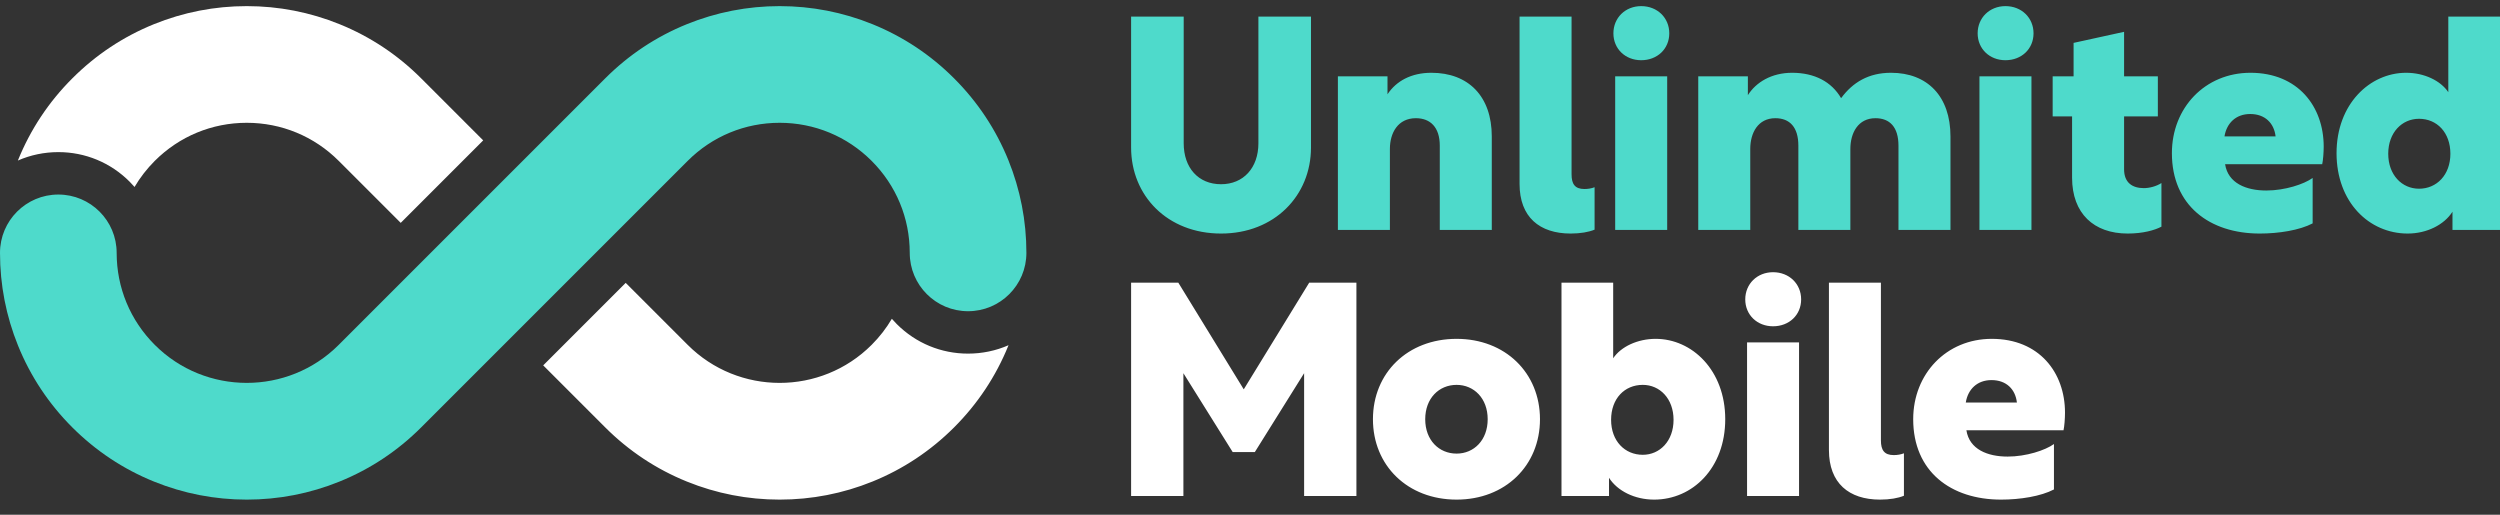 <svg width="136" height="28" viewBox="0 0 136 28" fill="none" xmlns="http://www.w3.org/2000/svg">
<rect x="0" y="0" width="136" height="28" fill="#333333" stroke="none"/>
<path d="M71.318 8.023C71.318 10.64 69.335 12.705 66.425 12.705C63.499 12.705 61.532 10.64 61.532 8.023V0.902H64.393V7.795C64.393 9.128 65.19 10.022 66.425 10.022C67.644 10.022 68.457 9.128 68.457 7.795V0.902H71.318V8.023ZM77.869 3.959C79.885 3.959 81.153 5.243 81.153 7.421V12.51H78.324V7.925C78.324 6.917 77.804 6.43 77.024 6.43C76.049 6.43 75.61 7.226 75.61 8.104V12.51H72.781V4.154H75.48V5.129C75.951 4.414 76.764 3.959 77.869 3.959ZM82.664 0.902H85.493V9.486C85.493 10.006 85.672 10.282 86.192 10.282C86.387 10.282 86.582 10.25 86.745 10.185V12.493C86.436 12.623 85.981 12.705 85.444 12.705C83.754 12.705 82.664 11.811 82.664 10.006V0.902ZM90.809 1.813C90.809 2.658 90.159 3.276 89.281 3.276C88.419 3.276 87.769 2.658 87.769 1.813C87.769 0.967 88.419 0.333 89.281 0.333C90.159 0.333 90.809 0.967 90.809 1.813ZM87.866 4.154H90.695V12.51H87.866V4.154ZM95.084 4.154V5.178C95.523 4.479 96.368 3.959 97.49 3.959C98.709 3.959 99.636 4.446 100.156 5.34C100.79 4.479 101.652 3.959 102.871 3.959C104.854 3.959 106.106 5.243 106.106 7.421V12.51H103.277V7.925C103.277 6.917 102.806 6.43 102.026 6.43C101.083 6.43 100.66 7.226 100.66 8.104V12.51H97.831V7.925C97.831 6.917 97.36 6.43 96.579 6.43C95.637 6.43 95.214 7.226 95.214 8.104V12.51H92.385V4.154H95.084ZM110.624 1.813C110.624 2.658 109.974 3.276 109.096 3.276C108.235 3.276 107.584 2.658 107.584 1.813C107.584 0.967 108.235 0.333 109.096 0.333C109.974 0.333 110.624 0.967 110.624 1.813ZM107.682 4.154H110.511V12.51H107.682V4.154ZM117.582 12.331C117.208 12.526 116.574 12.705 115.745 12.705C113.908 12.705 112.721 11.616 112.721 9.665V6.332H111.665V4.154H112.803V2.333L115.55 1.731V4.154H117.387V6.332H115.55V9.209C115.55 9.941 116.005 10.234 116.623 10.234C116.932 10.234 117.306 10.136 117.582 9.957V12.331ZM126.409 7.974C126.409 8.283 126.377 8.722 126.328 8.933H121.045C121.207 9.973 122.199 10.364 123.288 10.364C124.296 10.364 125.336 10.022 125.808 9.681V12.152C125.092 12.526 123.971 12.705 122.93 12.705C120.199 12.705 118.151 11.177 118.151 8.332C118.151 5.861 119.955 3.959 122.426 3.959C125.011 3.959 126.409 5.796 126.409 7.974ZM121.012 7.421H123.792C123.711 6.706 123.223 6.202 122.41 6.202C121.63 6.202 121.126 6.706 121.012 7.421ZM130.977 12.705C128.88 12.705 127.108 10.998 127.108 8.332C127.108 5.666 128.912 3.959 130.895 3.959C131.871 3.959 132.765 4.381 133.188 5.015V0.902H136V12.51H133.415V11.518C132.96 12.233 132.017 12.705 130.977 12.705ZM133.301 8.364C133.301 7.21 132.57 6.462 131.595 6.462C130.668 6.462 129.92 7.21 129.92 8.364C129.92 9.518 130.668 10.266 131.595 10.266C132.554 10.266 133.301 9.518 133.301 8.364ZM37.41 8.752C38.746 7.416 40.523 6.68 42.413 6.68C44.303 6.68 46.081 7.416 47.417 8.752C48.754 10.089 49.49 11.866 49.49 13.756C49.49 15.509 50.91 16.93 52.663 16.93C54.416 16.93 55.836 15.509 55.836 13.756C55.836 12.014 55.505 10.316 54.853 8.707C54.177 7.04 53.185 5.545 51.905 4.265C50.624 2.984 49.13 1.992 47.463 1.316C45.854 0.664 44.155 0.333 42.413 0.333C40.671 0.333 38.972 0.664 37.364 1.316C35.697 1.992 34.202 2.984 32.922 4.265L18.427 18.76C17.047 20.14 15.235 20.829 13.423 20.829C11.611 20.829 9.799 20.14 8.419 18.76C7.083 17.424 6.346 15.646 6.346 13.756C6.346 12.004 4.926 10.583 3.173 10.583C1.421 10.583 0 12.004 0 13.756C0 15.498 0.331 17.197 0.983 18.806C1.659 20.473 2.651 21.967 3.931 23.248C5.212 24.528 6.706 25.52 8.373 26.196C9.982 26.848 11.681 27.179 13.423 27.179C15.165 27.179 16.864 26.848 18.472 26.196C20.14 25.52 21.634 24.528 22.914 23.248L37.41 8.752Z" fill="#4EDACB"/>
<path d="M67.059 24.594L64.377 20.302V26.984H61.532V15.377H64.1L67.66 21.18L71.221 15.377H73.789V26.984H70.944V20.302L68.262 24.594H67.059ZM83.775 22.806C83.775 25.326 81.889 27.179 79.239 27.179C76.573 27.179 74.688 25.326 74.688 22.806C74.688 20.286 76.573 18.433 79.239 18.433C81.889 18.433 83.775 20.286 83.775 22.806ZM77.532 22.806C77.532 23.944 78.28 24.676 79.239 24.676C80.182 24.676 80.93 23.944 80.93 22.806C80.93 21.668 80.182 20.937 79.239 20.937C78.28 20.937 77.532 21.668 77.532 22.806ZM87.53 26.984H84.945V15.377H87.757V19.49C88.18 18.856 89.09 18.433 90.066 18.433C92.049 18.433 93.853 20.14 93.853 22.806C93.853 25.456 92.082 27.179 89.984 27.179C88.928 27.179 87.985 26.708 87.53 25.992V26.984ZM91.041 22.839C91.041 21.684 90.293 20.937 89.367 20.937C88.375 20.937 87.644 21.684 87.644 22.839C87.644 23.993 88.391 24.741 89.367 24.741C90.293 24.741 91.041 23.993 91.041 22.839ZM97.982 16.287C97.982 17.133 97.332 17.75 96.454 17.75C95.592 17.75 94.942 17.133 94.942 16.287C94.942 15.442 95.592 14.808 96.454 14.808C97.332 14.808 97.982 15.442 97.982 16.287ZM95.04 18.628H97.868V26.984H95.04V18.628ZM99.494 15.377H102.322V23.96C102.322 24.481 102.501 24.757 103.021 24.757C103.217 24.757 103.412 24.724 103.574 24.659V26.968C103.265 27.098 102.81 27.179 102.274 27.179C100.583 27.179 99.494 26.285 99.494 24.481V15.377ZM112.336 22.448C112.336 22.757 112.304 23.196 112.255 23.408H106.972C107.134 24.448 108.126 24.838 109.215 24.838C110.223 24.838 111.263 24.497 111.735 24.155V26.626C111.019 27 109.898 27.179 108.857 27.179C106.126 27.179 104.078 25.651 104.078 22.806C104.078 20.335 105.882 18.433 108.353 18.433C110.938 18.433 112.336 20.27 112.336 22.448ZM106.939 21.896H109.719C109.638 21.18 109.15 20.677 108.337 20.677C107.557 20.677 107.053 21.18 106.939 21.896ZM52.663 19.237C51.199 19.237 49.822 18.667 48.787 17.632C48.693 17.538 48.603 17.441 48.517 17.342C48.216 17.853 47.848 18.329 47.417 18.76C44.658 21.519 40.169 21.519 37.41 18.76L34.038 15.388L29.55 19.876L32.922 23.248C34.202 24.528 35.697 25.52 37.364 26.196C38.972 26.848 40.671 27.179 42.413 27.179C44.155 27.179 45.854 26.848 47.463 26.196C49.13 25.52 50.624 24.528 51.905 23.248C53.185 21.967 54.177 20.473 54.853 18.806C54.857 18.797 54.86 18.788 54.864 18.779C54.179 19.079 53.433 19.237 52.663 19.237ZM3.173 8.275C4.637 8.275 6.014 8.845 7.049 9.881C7.143 9.975 7.233 10.071 7.319 10.171C7.621 9.66 7.988 9.183 8.419 8.752C9.756 7.416 11.533 6.68 13.423 6.68C15.313 6.68 17.09 7.416 18.427 8.752L21.799 12.124L26.286 7.637L22.914 4.265C21.634 2.984 20.14 1.992 18.472 1.316C16.864 0.664 15.165 0.333 13.423 0.333C11.681 0.333 9.982 0.664 8.373 1.316C6.706 1.992 5.212 2.984 3.932 4.265C2.651 5.545 1.659 7.04 0.983 8.707C0.98 8.716 0.976 8.725 0.973 8.733C1.657 8.433 2.403 8.275 3.173 8.275Z" fill="white"/>
</svg>
